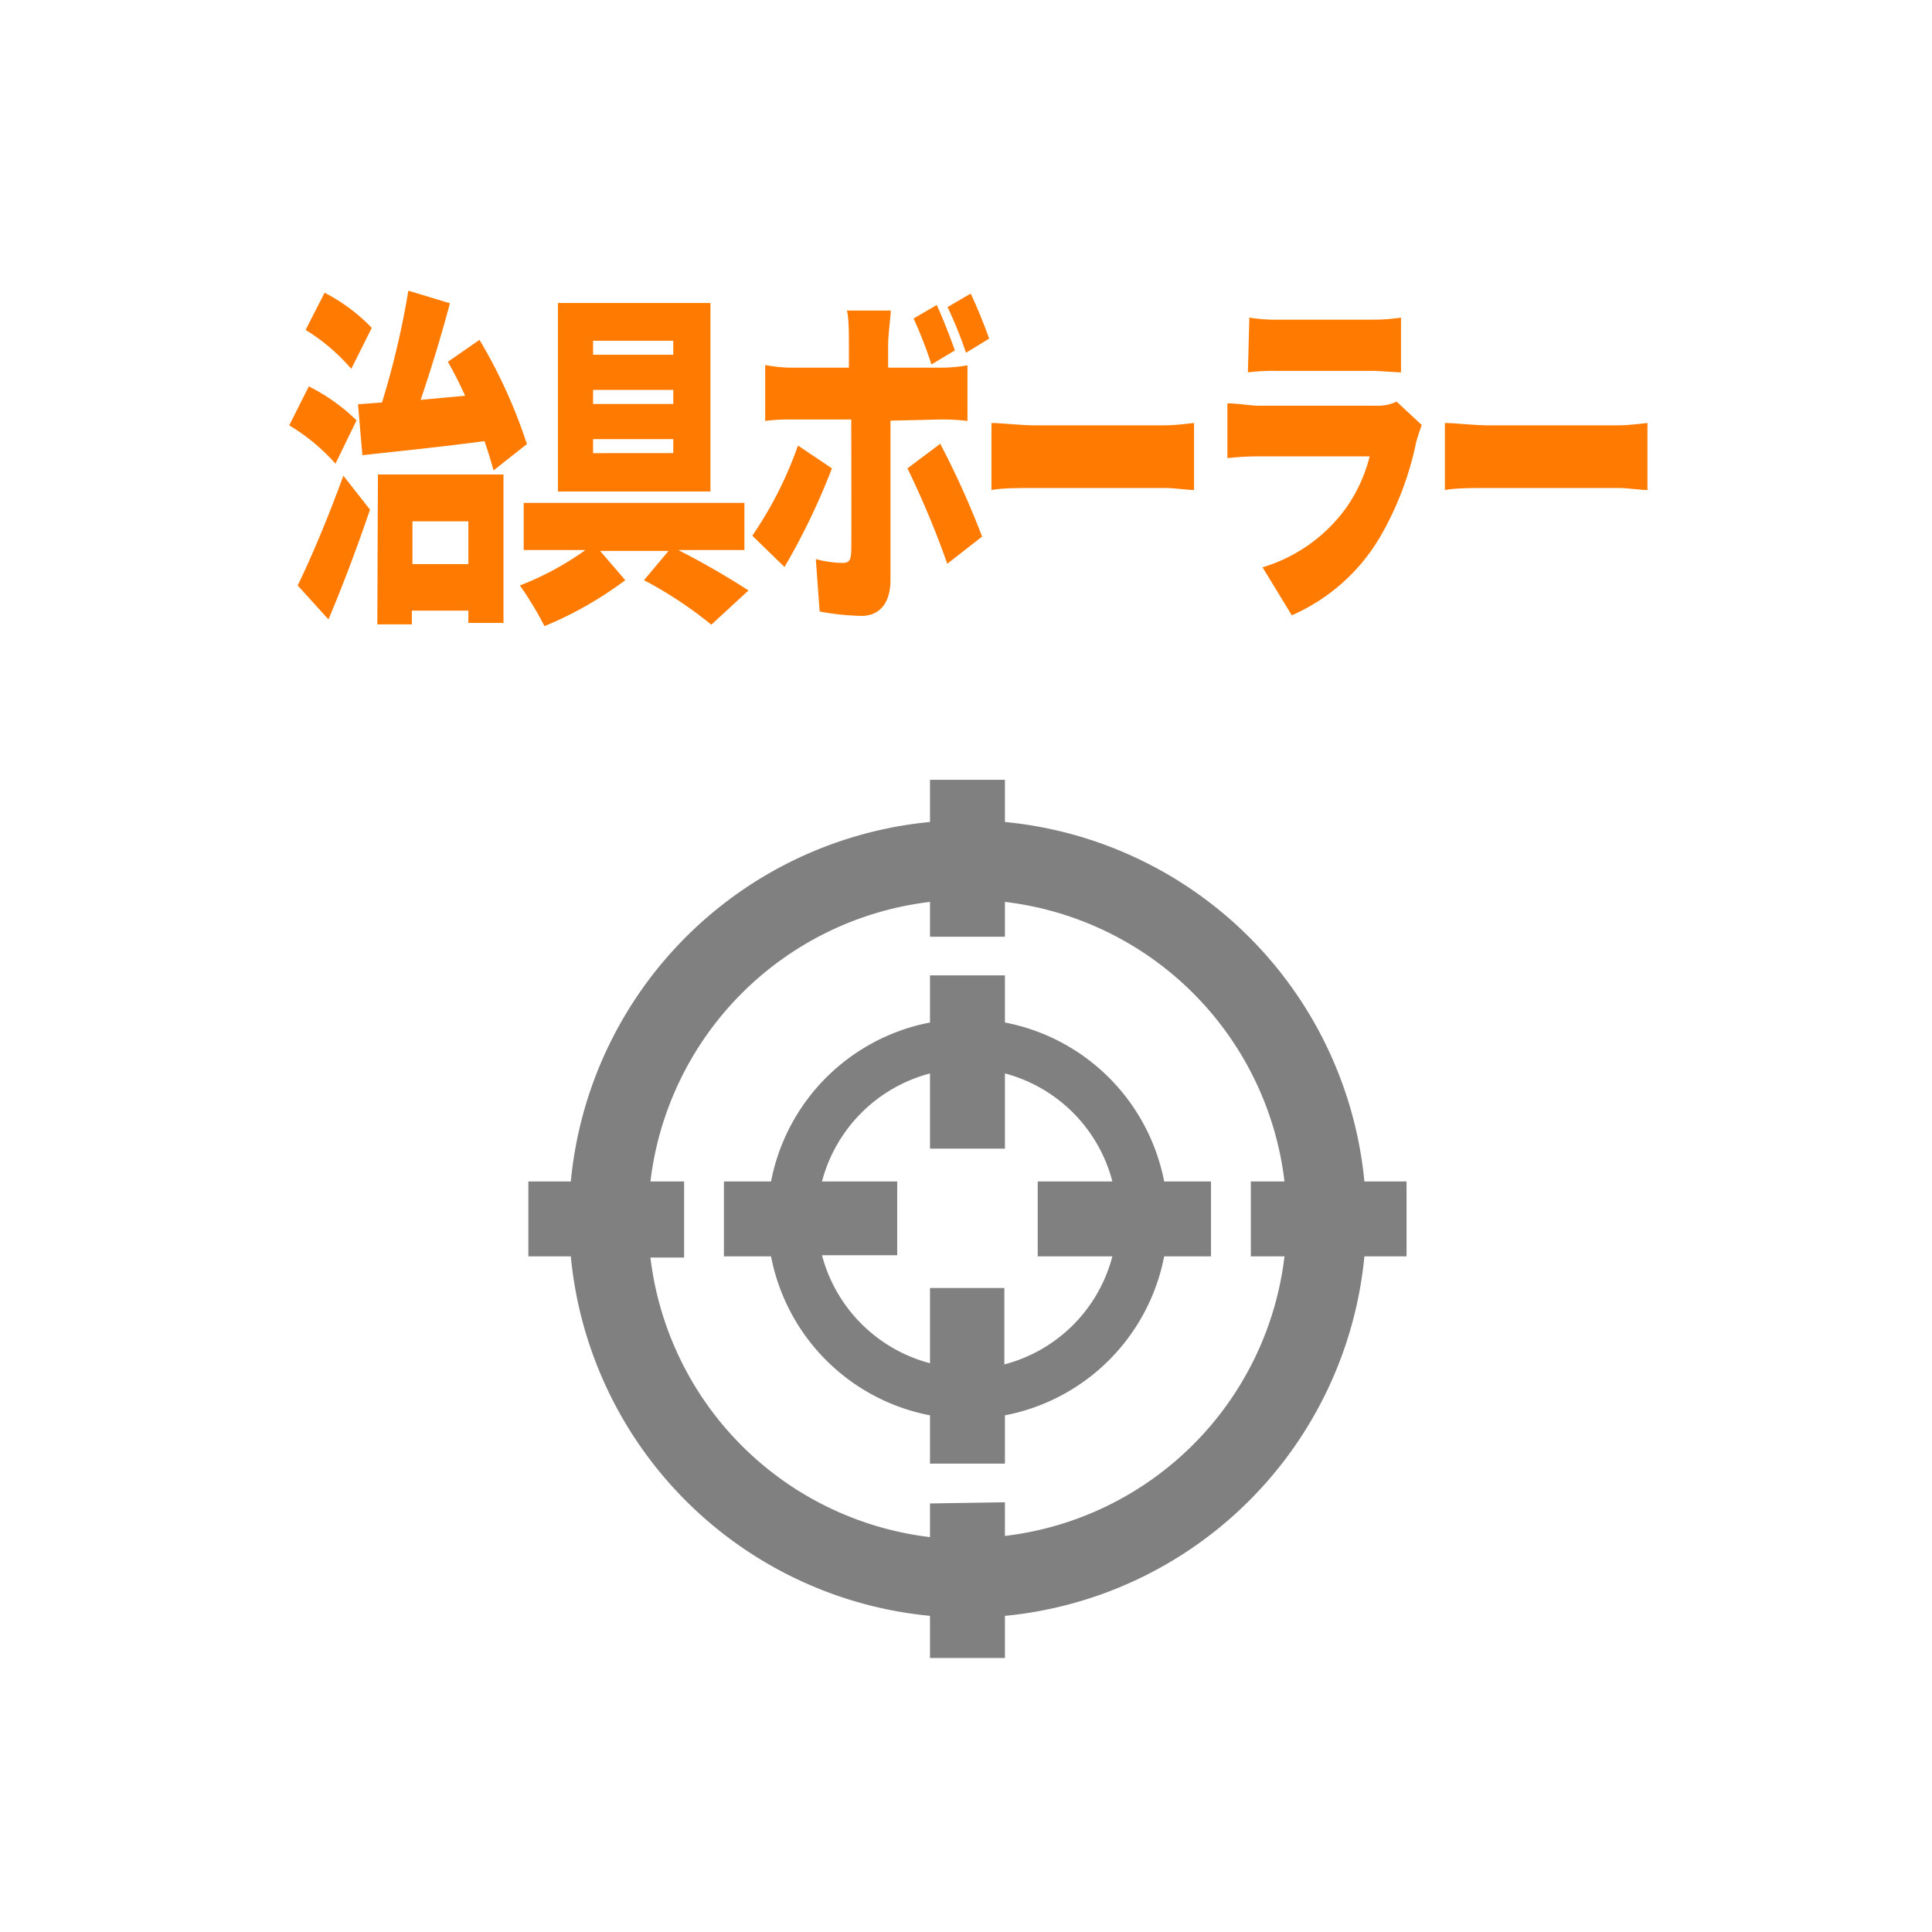 <svg xmlns="http://www.w3.org/2000/svg" width="66" height="66" viewBox="0 0 66 66">
  <defs>
    <style>
      .a {
        fill: none;
      }

      .b {
        fill: #ff7a00;
      }

      .c {
        fill: gray;
      }
    </style>
  </defs>
  <title>icon-form-request-jig-borer</title>
  <g>
    <rect class="a" width="66" height="66" rx="4" ry="4"/>
    <g>
      <path class="b" d="M11.46,15.84a6.72,6.72,0,0,0-1.58-1.31l.67-1.33a6.49,6.49,0,0,1,1.63,1.16ZM10.17,20c.44-.9,1.05-2.34,1.56-3.75l.91,1.16c-.43,1.26-.91,2.55-1.42,3.75ZM12,12.6a6.66,6.66,0,0,0-1.56-1.33L11.09,10a6.15,6.15,0,0,1,1.61,1.2Zm.23,1.21.82-.06a29.05,29.05,0,0,0,.9-3.82l1.42.43c-.3,1.13-.66,2.3-1,3.3l1.52-.14c-.19-.42-.39-.81-.59-1.16l1.08-.75A17.64,17.64,0,0,1,18,15.17l-1.14.9c-.08-.29-.18-.63-.31-1-1.49.2-3,.35-4.17.48Zm.68,2.4H17.2v5.07H16v-.42H14.07v.47H12.89Zm1.18,1.6v1.46H16V17.81Z"/>
      <path class="b" d="M23.17,18.79a27.46,27.46,0,0,1,2.4,1.38L24.3,21.34A13.89,13.89,0,0,0,22,19.82l.84-1H20.5l.86,1a12.65,12.65,0,0,1-2.76,1.57A11.42,11.42,0,0,0,17.76,20,10,10,0,0,0,20,18.79H17.89V17.18h7.54v1.61Zm1.1-2H19.06V10.35h5.21ZM23,11.64H20.26v.48H23Zm0,1.68H20.26v.48H23ZM23,15H20.26v.48H23Z"/>
      <path class="b" d="M28.42,16a23.16,23.16,0,0,1-1.62,3.37l-1.1-1.07a13.08,13.08,0,0,0,1.56-3.08Zm2-1.63v5.44c0,.73-.32,1.23-1,1.23A8.73,8.73,0,0,1,28,20.89l-.13-1.79a3.7,3.7,0,0,0,.92.13c.21,0,.28-.09.29-.4s0-3.87,0-4.5H27a6.11,6.11,0,0,0-.86.05V12.47a5,5,0,0,0,.86.09h2v-.8c0-.33,0-.92-.07-1.15h1.5c0,.17-.09.84-.09,1.16v.79h1.81a5.19,5.19,0,0,0,.9-.08v1.9a7.08,7.08,0,0,0-.9-.05Zm1.7.79a29.58,29.58,0,0,1,1.43,3.17l-1.19.93A30.51,30.51,0,0,0,31,16Zm-.3-2.71a15,15,0,0,0-.61-1.57l.79-.46c.21.45.47,1.13.62,1.55ZM33,12.05a14.12,14.12,0,0,0-.63-1.56l.79-.46c.22.46.49,1.13.63,1.54Z"/>
      <path class="b" d="M33.87,14.45c.34,0,1,.08,1.46.08h4.46c.38,0,.79-.06,1-.08v2.29c-.21,0-.68-.07-1-.07H35.33c-.48,0-1.11,0-1.46.07Z"/>
      <path class="b" d="M48.57,14.52c-.07.18-.15.43-.19.58a10.81,10.81,0,0,1-1.25,3.27,6.54,6.54,0,0,1-3,2.65l-1-1.64A5.45,5.45,0,0,0,46,17.33a5.33,5.33,0,0,0,.79-1.74H43a9.34,9.34,0,0,0-1.07.06V13.78c.39,0,.79.08,1.07.08h4a1.49,1.49,0,0,0,.71-.14Zm-5.89-3.67a5.57,5.57,0,0,0,1,.07h3.18a6.32,6.32,0,0,0,1-.07v1.87c-.23,0-.69-.05-1-.05H43.63a7.27,7.27,0,0,0-1,.05Z"/>
      <path class="b" d="M49.36,14.45c.34,0,1,.08,1.46.08h4.46c.38,0,.79-.06,1-.08v2.29c-.22,0-.69-.07-1-.07H50.82c-.48,0-1.11,0-1.46.07Z"/>
    </g>
    <g>
      <path class="c" d="M34.33,48.35a6.86,6.86,0,0,0,5.44-5.43h1.6V40.36h-1.6a6.86,6.86,0,0,0-5.44-5.43V33.32H31.77v1.61a6.85,6.85,0,0,0-5.43,5.43H24.73v2.56h1.61a6.85,6.85,0,0,0,5.43,5.43V50h2.56ZM31.77,44v2.57a5.18,5.18,0,0,1-3.69-3.69h2.57V40.36H28.08a5.18,5.18,0,0,1,3.69-3.69v2.57h2.56V36.67A5.16,5.16,0,0,1,38,40.36H35.45v2.56H38a5.16,5.16,0,0,1-3.69,3.69V44Z"/>
      <path class="c" d="M46.61,40.36A13.65,13.65,0,0,0,34.33,28.08V26.64H31.77v1.44A13.63,13.63,0,0,0,19.5,40.36H18.05v2.56H19.5A13.63,13.63,0,0,0,31.77,55.2v1.44h2.56V55.2A13.65,13.65,0,0,0,46.61,42.92h1.44V40.36Zm-14.84,11v1.15a10.92,10.92,0,0,1-9.55-9.55h1.15V40.36H22.22a10.92,10.92,0,0,1,9.55-9.55V32h2.56V30.81a10.91,10.91,0,0,1,9.55,9.55H42.73v2.56h1.15a10.91,10.91,0,0,1-9.55,9.55V51.32Z"/>
    </g>
  </g>
</svg>
